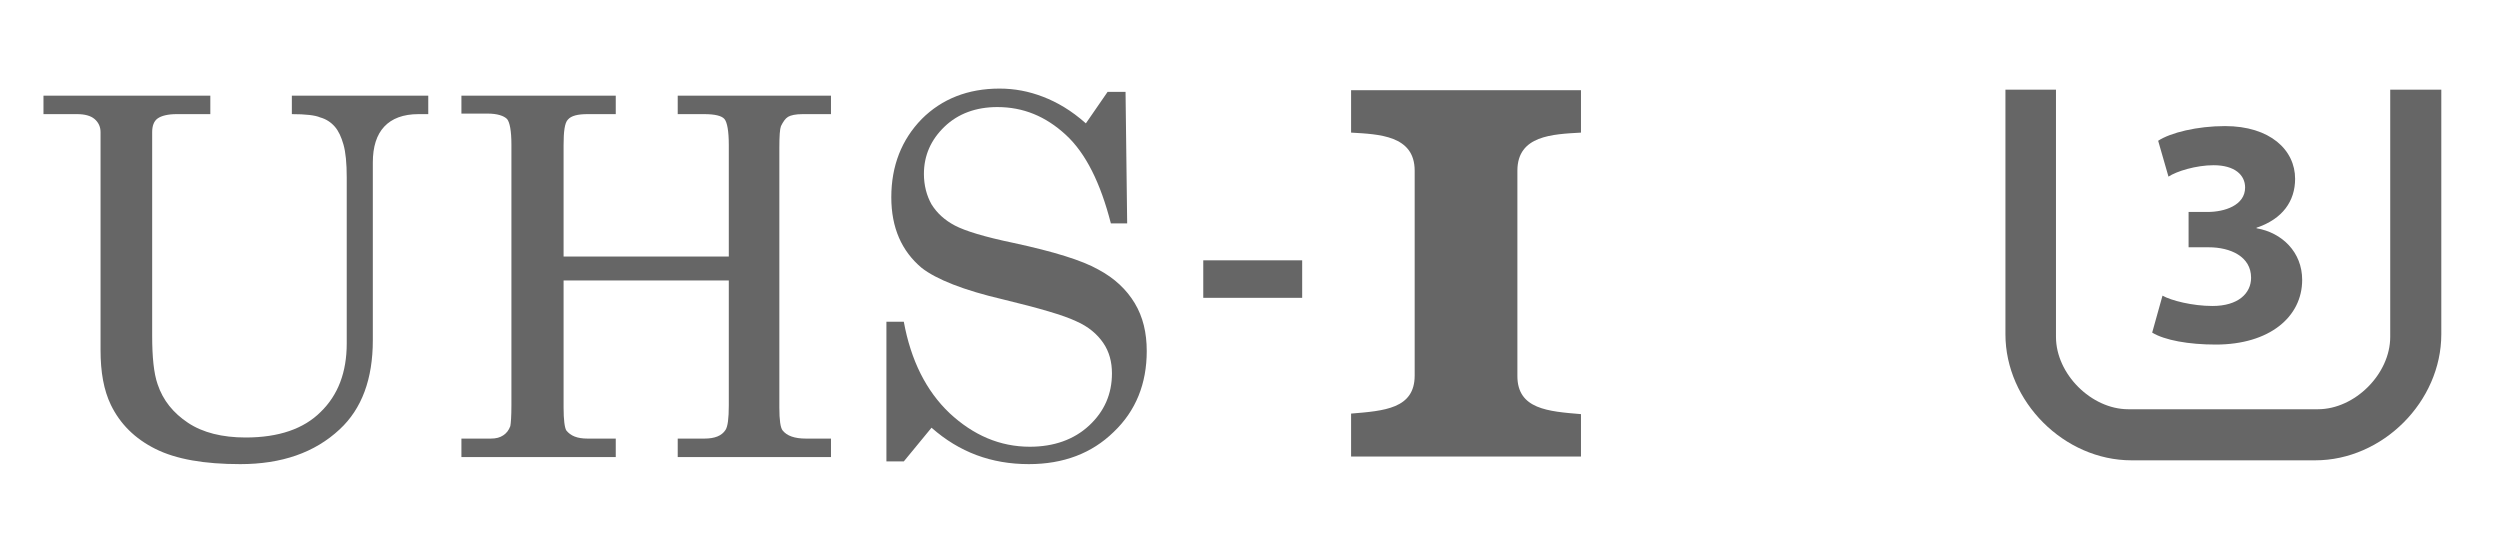 <?xml version="1.0" encoding="utf-8"?>
<!-- Generator: Adobe Illustrator 27.0.0, SVG Export Plug-In . SVG Version: 6.00 Build 0)  -->
<svg version="1.1" id="レイヤー_1" xmlns="http://www.w3.org/2000/svg" xmlns:xlink="http://www.w3.org/1999/xlink" x="0px"
	 y="0px" width="460px" height="100px" viewBox="0 0 460 100" style="enable-background:new 0 0 460 100;" xml:space="preserve">
<style type="text/css">
	.st0{fill:#666666;}
</style>
<g>
	<g>
		<path class="st0" d="M8,17.6h30.7V21h-6.2c-1.6,0-2.8,0.3-3.5,0.8s-1,1.4-1,2.5v37.5c0,3.9,0.3,6.9,1,8.9c1,3,2.9,5.3,5.6,7.1
			c2.7,1.8,6.3,2.7,10.6,2.7c6.1,0,10.7-1.6,13.8-4.7c3.2-3.1,4.8-7.3,4.8-12.6V32.7c0-2.7-0.2-4.7-0.6-6.1
			c-0.4-1.4-0.9-2.5-1.6-3.3c-0.7-0.8-1.6-1.4-2.7-1.7C58,21.2,56.2,21,53.7,21v-3.4h25.1V21H77c-2.8,0-4.9,0.8-6.3,2.3
			s-2.1,3.7-2.1,6.6v32.7c0,7.1-2,12.6-6.1,16.4c-4.6,4.3-10.7,6.4-18.3,6.4c-6.6,0-11.8-0.9-15.6-2.8s-6.5-4.6-8.2-8.1
			c-1.3-2.7-1.9-6-1.9-10.1V24.3c0-1-0.4-1.8-1.1-2.4S15.6,21,14.2,21H8V17.6z"/>
		<path class="st0" d="M84.9,17.6h28.4V21h-5.2c-1.8,0-3,0.3-3.6,1c-0.6,0.6-0.8,2.2-0.8,4.7v20.5h30.4V26.7c0-2.6-0.3-4.2-0.8-4.8
			c-0.5-0.6-1.8-0.9-3.7-0.9h-4.9v-3.4h28.2V21h-5.2c-1.3,0-2.2,0.2-2.7,0.5s-0.9,0.9-1.3,1.7c-0.2,0.5-0.3,1.8-0.3,4V75
			c0,2.3,0.2,3.7,0.6,4.2c0.8,1,2.2,1.5,4.3,1.5h4.6v3.4h-28.2v-3.4h4.9c1.9,0,3.2-0.5,3.9-1.6c0.4-0.6,0.6-2.1,0.6-4.5v-23h-30.4
			V75c0,2.3,0.2,3.7,0.5,4.2c0.8,1,2,1.5,3.9,1.5h5.2v3.4H84.9v-3.4h5.4c1,0,1.7-0.2,2.3-0.6c0.6-0.4,1-0.9,1.3-1.7
			c0.1-0.5,0.2-1.8,0.2-3.8v-48c0-2.5-0.3-4.1-0.8-4.7c-0.6-0.6-1.8-1-3.6-1h-4.8V17.6z"/>
		<path class="st0" d="M199.8,22.7l4-5.8h3.3l0.3,24.2h-3c-1.9-7.4-4.6-12.9-8.3-16.3s-7.8-5.1-12.6-5.1c-3.9,0-7.2,1.2-9.7,3.6
			S170,28.6,170,32c0,2.1,0.5,4,1.4,5.6c1,1.6,2.4,2.9,4.3,3.9s5.5,2.1,10.8,3.2c7.4,1.6,12.6,3.2,15.6,4.9c3,1.6,5.2,3.7,6.7,6.2
			s2.2,5.4,2.2,8.8c0,6-2,11-6.1,14.9c-4,3.9-9.2,5.9-15.6,5.9c-6.9,0-12.8-2.2-17.9-6.7l-5.1,6.2h-3.2V59.2h3.2
			c1.3,7.1,4.1,12.7,8.4,16.8c4.4,4.1,9.3,6.2,14.8,6.2c4.4,0,8.1-1.3,10.9-3.9c2.8-2.6,4.2-5.8,4.2-9.6c0-2.1-0.5-4-1.6-5.6
			s-2.7-3-5-4c-2.3-1.1-6.8-2.4-13.4-4c-7.3-1.7-12.3-3.7-15-5.8c-3.7-3.1-5.6-7.4-5.6-13c0-5.8,1.9-10.6,5.6-14.4
			c3.7-3.7,8.5-5.6,14.3-5.6c2.8,0,5.4,0.5,8,1.5S197.1,20.3,199.8,22.7z"/>
		<path class="st0" d="M221.4,47.9h18.2v6.9h-18.2V47.9z"/>
	</g>
	<path class="st0" d="M290.9,84v-7.8c-6-0.5-11.7-0.9-11.7-7V31.4c0-6.5,6.5-6.7,11.7-7v-7.8h-42.3v7.8c5.1,0.3,11.7,0.5,11.7,7
		v37.7c0,6.1-5.6,6.5-11.7,7V84H290.9"/>
</g>
<g>
	<path class="st0" d="M369,61.5c0,12.4,10.8,23.2,23.2,23.2H426c12.4,0,23.2-10.8,23.2-23.2v-45h-9.4V62c0,6.8-6.5,13.3-13.3,13.3
		h-34.9c-6.8,0-13.3-6.5-13.3-13.3V16.5H369V61.5z"/>
	<path class="st0" d="M397.9,54.4c1.6,0.9,5.5,1.9,9.2,1.9c4.7,0,7.1-2.3,7.1-5.2c0-3.9-3.8-5.6-7.8-5.6h-3.7V39h3.5
		c3.1,0,6.9-1.2,6.9-4.5c0-2.3-1.9-4.1-5.8-4.1c-3.2,0-6.8,1.1-8.3,2.1l-1.9-6.6c2.3-1.5,7.2-2.7,12.3-2.7c8.3,0,12.9,4.4,12.9,9.7
		c0,4.1-2.3,7.4-7.1,9V42c4.7,0.8,8.4,4.4,8.4,9.5c0,6.8-6,11.9-15.9,11.9c-5,0-9.4-0.8-11.7-2.2L397.9,54.4z"/>
</g>
</svg>
